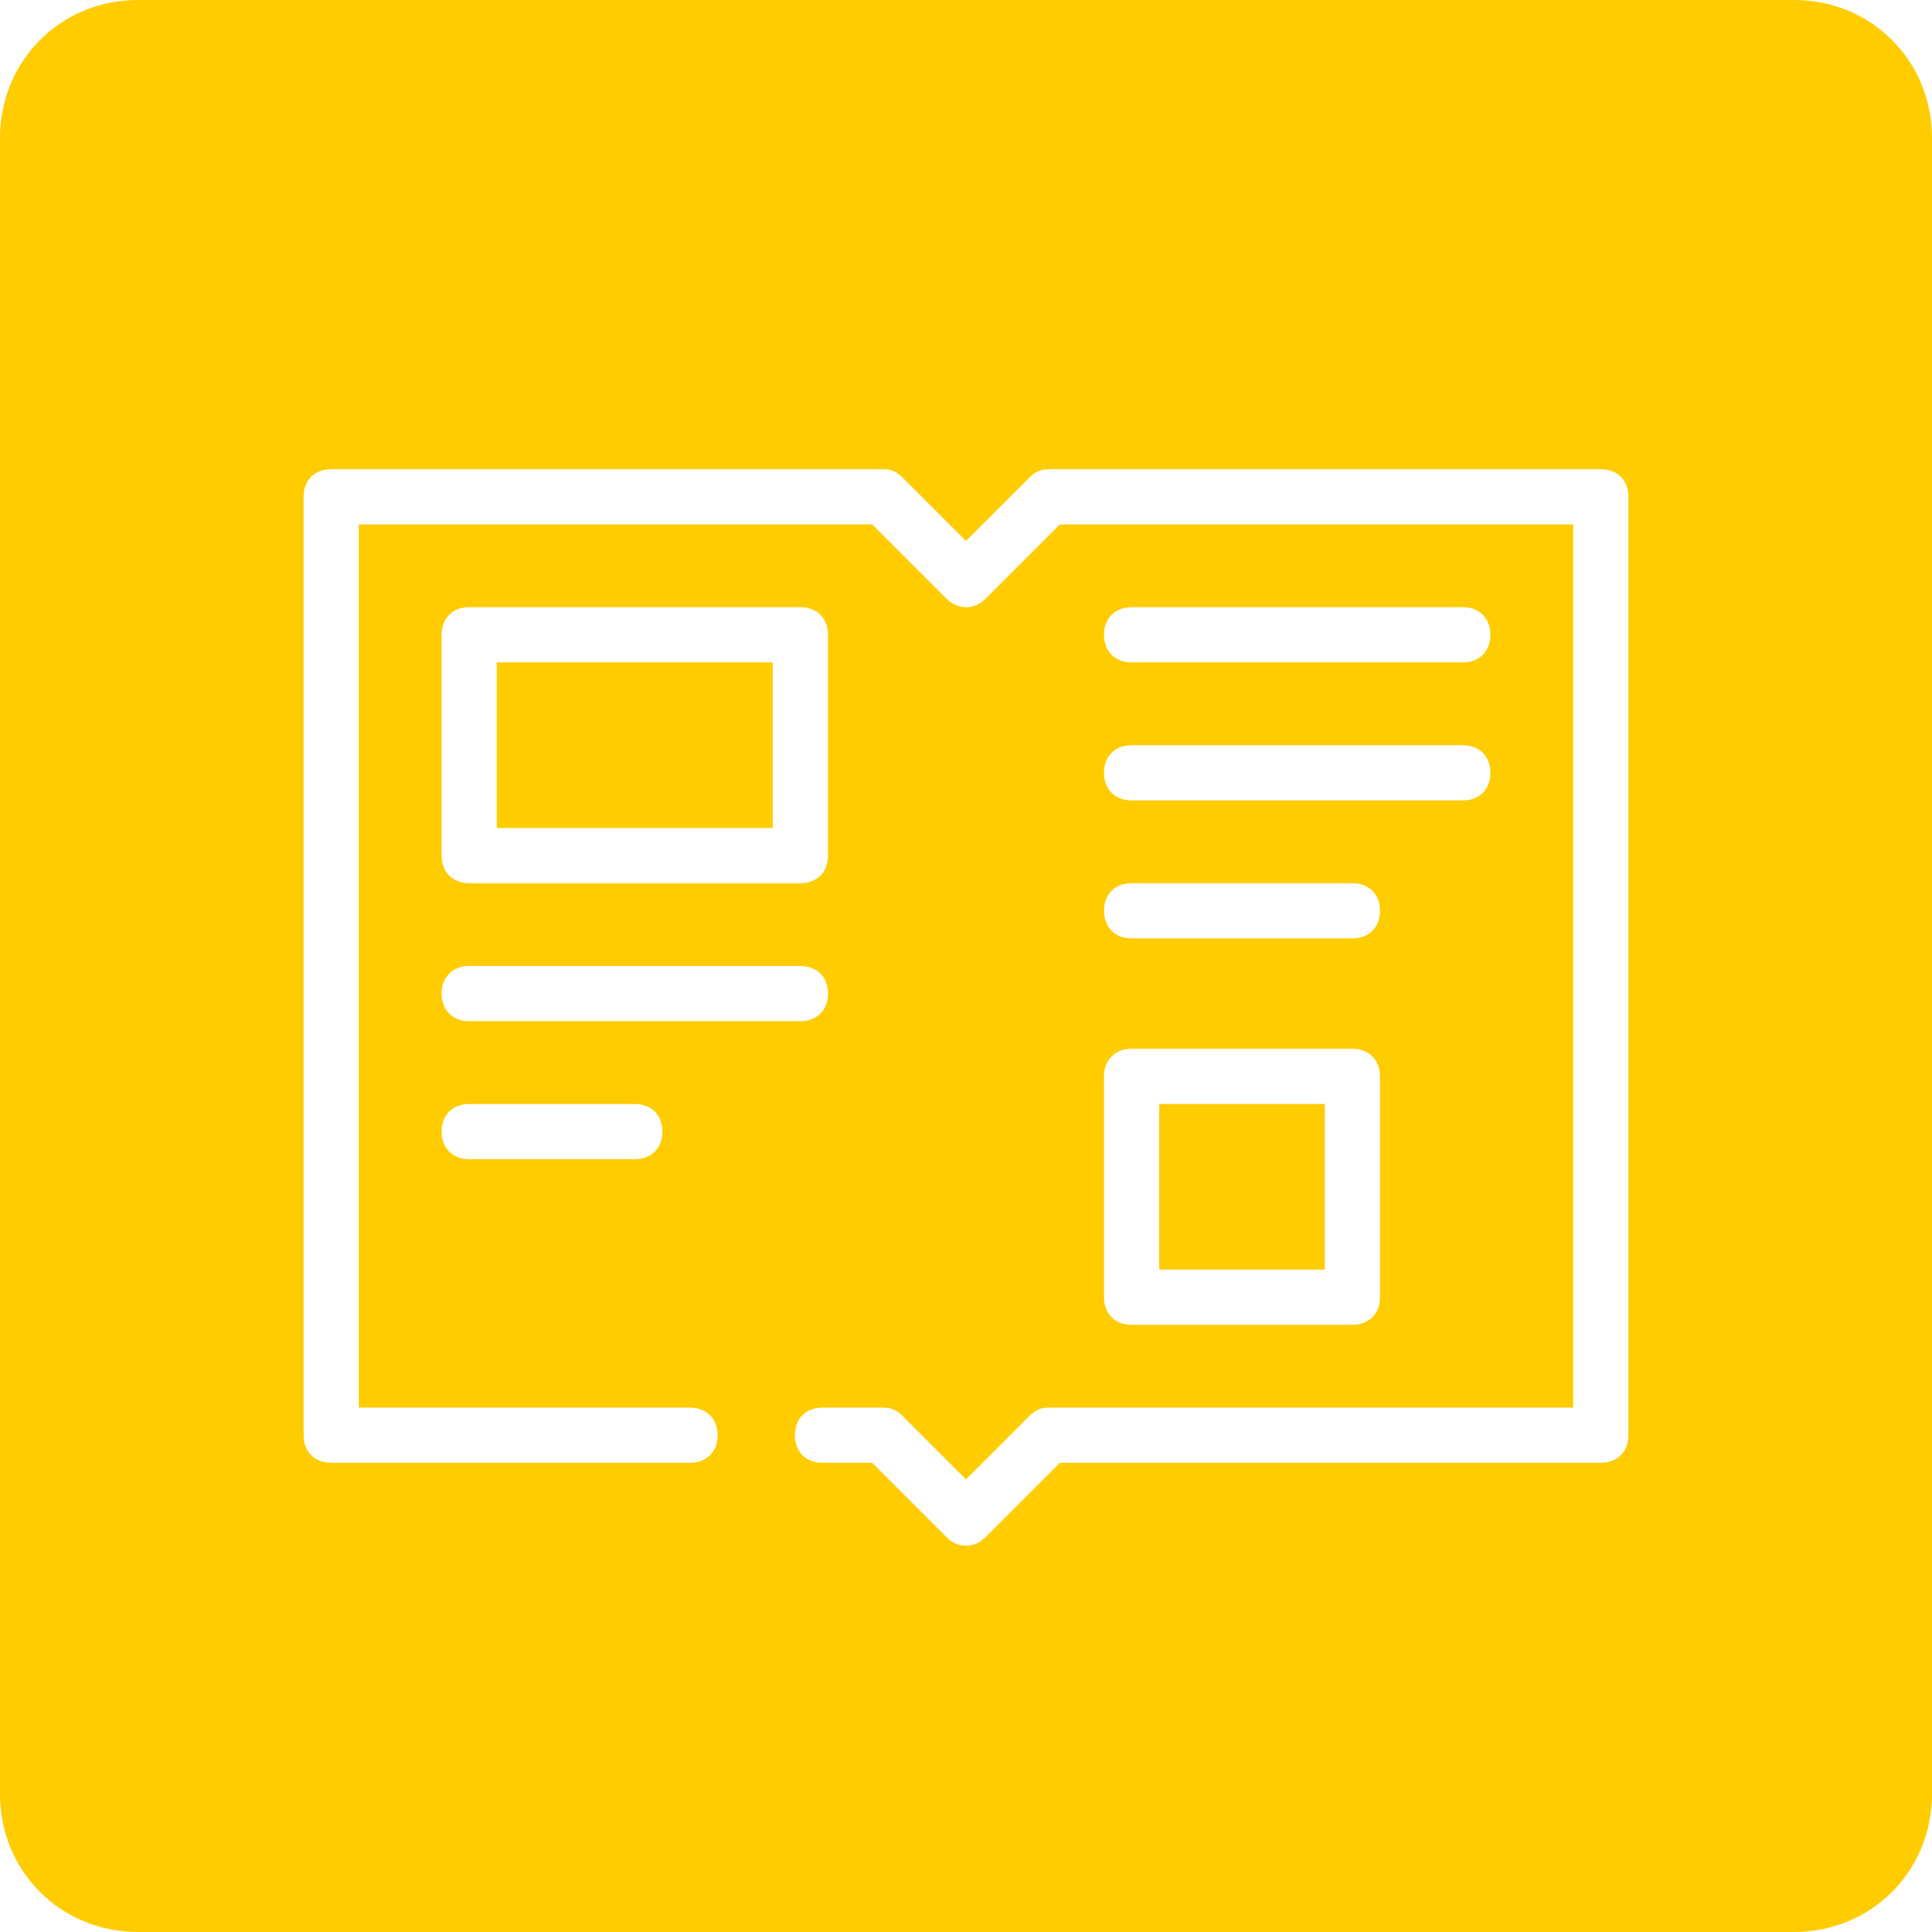 <?xml version="1.0" standalone="no"?><!DOCTYPE svg PUBLIC "-//W3C//DTD SVG 1.1//EN" "http://www.w3.org/Graphics/SVG/1.1/DTD/svg11.dtd"><svg t="1709368270327" class="icon" viewBox="0 0 1024 1024" version="1.1" xmlns="http://www.w3.org/2000/svg" p-id="4230" width="16" height="16" xmlns:xlink="http://www.w3.org/1999/xlink"><path d="M614.4 585.143h87.771v87.771h-87.771zM263.314 351.086h146.286v87.771H263.314z" fill="#FFCC00" p-id="4231"></path><path d="M950.857 0H73.143C32.183 0 0 32.183 0 73.143v877.714c0 40.96 32.183 73.143 73.143 73.143h877.714c40.96 0 73.143-32.183 73.143-73.143V73.143c0-40.96-32.183-73.143-73.143-73.143z m-87.771 760.686c0 8.777-5.851 14.629-14.629 14.629H561.737l-39.497 39.497c-2.926 2.926-5.851 4.389-10.24 4.389s-7.314-1.463-10.24-4.389L462.263 775.314h-26.331c-8.777 0-14.629-5.851-14.629-14.629s5.851-14.629 14.629-14.629H468.114c4.389 0 7.314 1.463 10.24 4.389l33.646 33.646 33.646-33.646c2.926-2.926 5.851-4.389 10.24-4.389h277.943V277.943H561.737l-39.497 39.497c-5.851 5.851-14.629 5.851-20.48 0L462.263 277.943H190.171v468.114h175.543c8.777 0 14.629 5.851 14.629 14.629s-5.851 14.629-14.629 14.629H175.543c-8.777 0-14.629-5.851-14.629-14.629V263.314c0-8.777 5.851-14.629 14.629-14.629h292.571c4.389 0 7.314 1.463 10.24 4.389l33.646 33.646 33.646-33.646c2.926-2.926 5.851-4.389 10.24-4.389h292.571c8.777 0 14.629 5.851 14.629 14.629v497.371zM248.686 541.257c-8.777 0-14.629-5.851-14.629-14.629s5.851-14.629 14.629-14.629h175.543c8.777 0 14.629 5.851 14.629 14.629s-5.851 14.629-14.629 14.629H248.686z m102.4 58.514c0 8.777-5.851 14.629-14.629 14.629h-87.771c-8.777 0-14.629-5.851-14.629-14.629s5.851-14.629 14.629-14.629h87.771c8.777 0 14.629 5.851 14.629 14.629z m-117.029-146.286v-117.029c0-8.777 5.851-14.629 14.629-14.629h175.543c8.777 0 14.629 5.851 14.629 14.629v117.029c0 8.777-5.851 14.629-14.629 14.629H248.686c-8.777 0-14.629-5.851-14.629-14.629z m365.714-58.514h175.543c8.777 0 14.629 5.851 14.629 14.629s-5.851 14.629-14.629 14.629H599.771c-8.777 0-14.629-5.851-14.629-14.629s5.851-14.629 14.629-14.629z m-14.629-58.514c0-8.777 5.851-14.629 14.629-14.629h175.543c8.777 0 14.629 5.851 14.629 14.629s-5.851 14.629-14.629 14.629H599.771c-8.777 0-14.629-5.851-14.629-14.629z m14.629 131.657h117.029c8.777 0 14.629 5.851 14.629 14.629s-5.851 14.629-14.629 14.629h-117.029c-8.777 0-14.629-5.851-14.629-14.629s5.851-14.629 14.629-14.629z m0 87.771h117.029c8.777 0 14.629 5.851 14.629 14.629v117.029c0 8.777-5.851 14.629-14.629 14.629h-117.029c-8.777 0-14.629-5.851-14.629-14.629v-117.029c0-8.777 5.851-14.629 14.629-14.629z" fill="#FFCC00" p-id="4232"></path></svg>